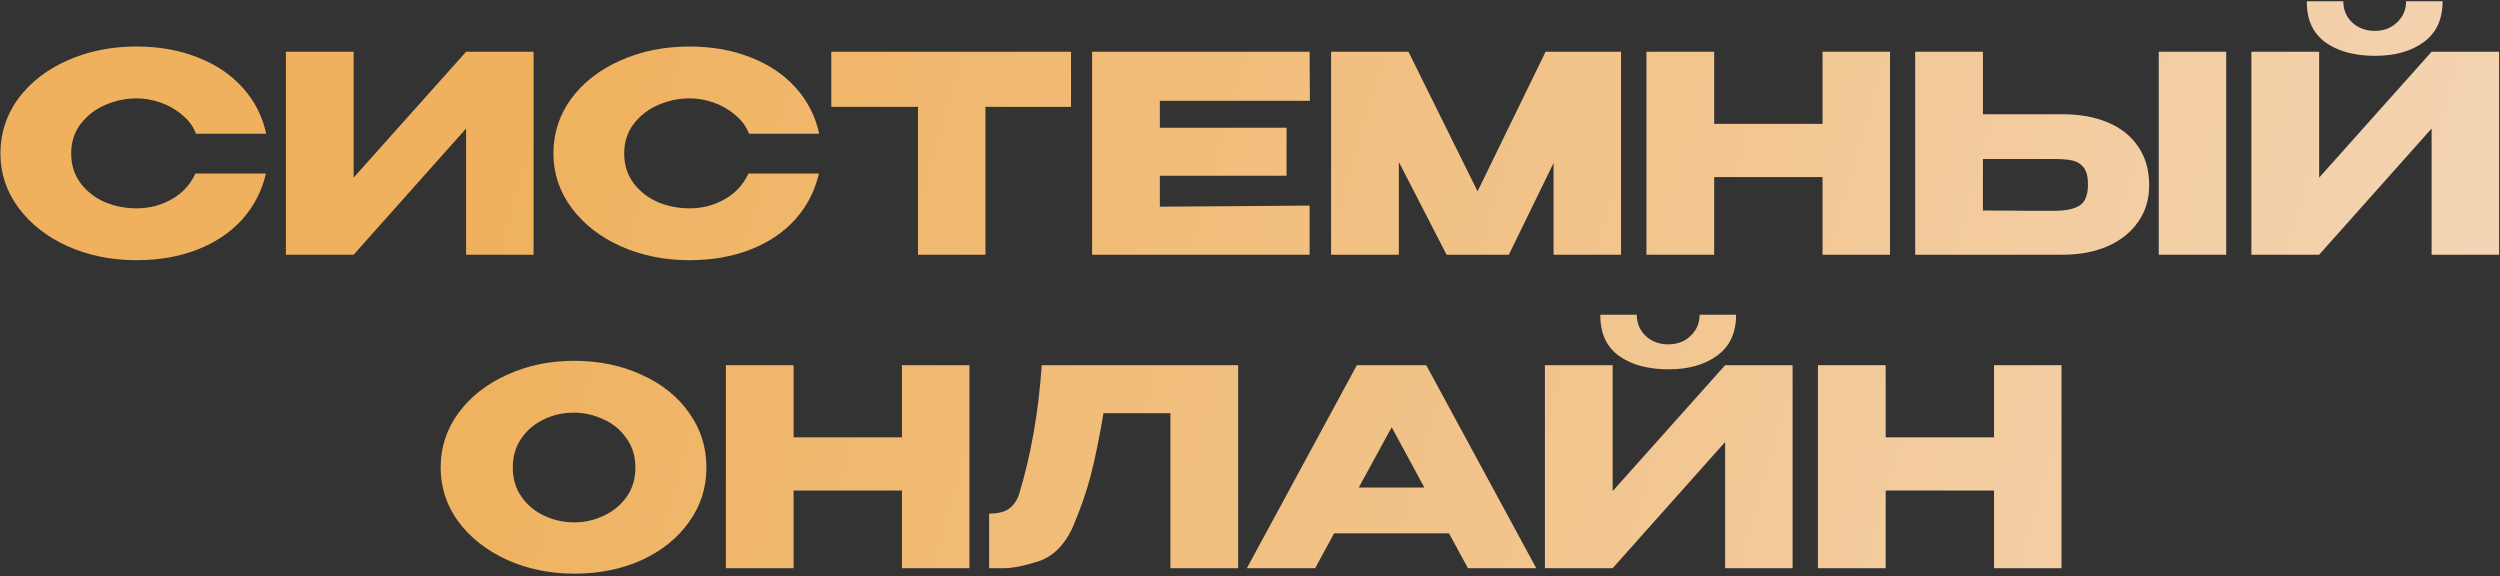 <?xml version="1.0" encoding="UTF-8"?> <svg xmlns="http://www.w3.org/2000/svg" width="638" height="147" viewBox="0 0 638 147" fill="none"><rect x="0" y="0" width="638" height="147" fill="#333333" stroke="none"/><path d="M0.107 39.17C0.107 33.99 1.624 29.323 4.657 25.17C7.737 21.017 11.914 17.773 17.187 15.44C22.507 13.06 28.387 11.87 34.827 11.87C40.614 11.87 45.84 12.803 50.507 14.67C55.174 16.49 59.001 19.08 61.987 22.44C64.974 25.753 66.957 29.65 67.937 34.13H50.017C49.317 32.263 48.127 30.653 46.447 29.3C44.814 27.9 42.97 26.85 40.917 26.15C38.864 25.45 36.857 25.1 34.897 25.1C32.144 25.1 29.46 25.66 26.847 26.78C24.28 27.9 22.18 29.533 20.547 31.68C18.96 33.78 18.167 36.277 18.167 39.17C18.167 42.063 18.96 44.583 20.547 46.73C22.134 48.83 24.187 50.44 26.707 51.56C29.274 52.633 32.004 53.17 34.897 53.17C38.117 53.17 41.081 52.4 43.787 50.86C46.541 49.32 48.571 47.127 49.877 44.28H67.867C66.841 48.713 64.834 52.61 61.847 55.97C58.861 59.283 55.057 61.85 50.437 63.67C45.817 65.49 40.614 66.4 34.827 66.4C28.434 66.4 22.577 65.21 17.257 62.83C11.984 60.45 7.807 57.183 4.727 53.03C1.647 48.877 0.107 44.257 0.107 39.17ZM90.249 13.2V45.33L118.949 13.2H136.169V65H118.949V32.8L90.249 65H72.959V13.2H90.249ZM141.234 39.17C141.234 33.99 142.75 29.323 145.784 25.17C148.864 21.017 153.04 17.773 158.314 15.44C163.634 13.06 169.514 11.87 175.954 11.87C181.74 11.87 186.967 12.803 191.634 14.67C196.3 16.49 200.127 19.08 203.114 22.44C206.1 25.753 208.084 29.65 209.064 34.13H191.144C190.444 32.263 189.254 30.653 187.574 29.3C185.94 27.9 184.097 26.85 182.044 26.15C179.99 25.45 177.984 25.1 176.024 25.1C173.27 25.1 170.587 25.66 167.974 26.78C165.407 27.9 163.307 29.533 161.674 31.68C160.087 33.78 159.294 36.277 159.294 39.17C159.294 42.063 160.087 44.583 161.674 46.73C163.26 48.83 165.314 50.44 167.834 51.56C170.4 52.633 173.13 53.17 176.024 53.17C179.244 53.17 182.207 52.4 184.914 50.86C187.667 49.32 189.697 47.127 191.004 44.28H208.994C207.967 48.713 205.96 52.61 202.974 55.97C199.987 59.283 196.184 61.85 191.564 63.67C186.944 65.49 181.74 66.4 175.954 66.4C169.56 66.4 163.704 65.21 158.384 62.83C153.11 60.45 148.934 57.183 145.854 53.03C142.774 48.877 141.234 44.257 141.234 39.17ZM212.147 27.2V13.2H273.327L212.147 27.2ZM273.327 13.2V27.27H251.487V65H234.267V27.27H212.147V13.2H273.327ZM328.332 44.84H295.992V52.75L334.212 52.47V65H278.702V13.2H334.212L334.282 25.73H295.992V32.59H328.332V44.84ZM413.685 13.2V65H396.465V41.62L385.055 65H369.165L356.985 41.34V65H339.695V13.2H359.435L377.075 48.83L394.435 13.2H413.685ZM437.46 31.61H465.11V13.2H482.33V65H465.11V45.19H437.46V65H420.17V13.2H437.46V31.61ZM526.341 29.16C530.774 29.16 534.648 29.86 537.961 31.26C541.274 32.66 543.841 34.713 545.661 37.42C547.528 40.127 548.461 43.37 548.461 47.15V47.43C548.461 50.883 547.528 53.94 545.661 56.6C543.841 59.26 541.251 61.337 537.891 62.83C534.578 64.277 530.751 65 526.411 65H488.751V13.2H506.041V29.16H526.341ZM550.911 65V13.2H568.131V65H550.911ZM524.241 53.8C527.134 53.8 529.281 53.357 530.681 52.47C532.128 51.583 532.851 49.787 532.851 47.08C532.851 45.167 532.501 43.743 531.801 42.81C531.101 41.877 530.168 41.27 529.001 40.99C527.834 40.71 526.248 40.57 524.241 40.57H524.171H506.041V53.73C511.548 53.73 515.398 53.753 517.591 53.8C519.831 53.8 521.348 53.8 522.141 53.8H524.241ZM606.128 14.25C600.902 14.25 596.678 13.107 593.458 10.82C590.238 8.487 588.652 4.987 588.698 0.32H598.008C598.008 2.467 598.755 4.263 600.248 5.71C601.788 7.157 603.725 7.88 606.058 7.88C608.345 7.88 610.235 7.157 611.728 5.71C613.268 4.263 614.038 2.467 614.038 0.32H623.348C623.348 4.94 621.738 8.417 618.518 10.75C615.345 13.083 611.215 14.25 606.128 14.25ZM591.848 45.33L620.548 13.2H637.768V65H620.548V32.8L591.848 65H574.558V13.2H591.848V45.33ZM146.473 92.08C152.866 92.08 158.629 93.27 163.763 95.65C168.943 97.983 172.979 101.227 175.873 105.38C178.813 109.487 180.283 114.13 180.283 119.31C180.283 124.443 178.813 129.063 175.873 133.17C172.979 137.277 168.966 140.52 163.833 142.9C158.699 145.233 152.936 146.4 146.543 146.4C140.383 146.4 134.689 145.233 129.463 142.9C124.236 140.52 120.083 137.277 117.003 133.17C113.969 129.017 112.453 124.397 112.453 119.31C112.453 114.177 113.969 109.533 117.003 105.38C120.083 101.227 124.213 97.983 129.393 95.65C134.619 93.27 140.313 92.08 146.473 92.08ZM146.543 133.31C149.156 133.31 151.653 132.75 154.033 131.63C156.459 130.51 158.419 128.9 159.913 126.8C161.406 124.7 162.153 122.203 162.153 119.31C162.153 116.417 161.383 113.92 159.843 111.82C158.349 109.673 156.389 108.063 153.963 106.99C151.536 105.87 149.016 105.31 146.403 105.31C143.743 105.31 141.223 105.87 138.843 106.99C136.463 108.11 134.526 109.743 133.033 111.89C131.586 113.99 130.863 116.463 130.863 119.31C130.863 122.203 131.609 124.7 133.103 126.8C134.596 128.9 136.533 130.51 138.913 131.63C141.339 132.75 143.883 133.31 146.543 133.31ZM202.528 111.61H230.178V93.2H247.398V145H230.178V125.19H202.528V145H185.238V93.2H202.528V111.61ZM315.979 93.2V145H298.689V105.45H281.609C280.582 111.563 279.509 116.813 278.389 121.2C277.269 125.54 275.682 130.09 273.629 134.85C271.529 139.283 268.589 142.107 264.809 143.32C261.075 144.487 258.135 145.047 255.989 145C253.889 145 252.699 145 252.419 145V131.07C254.659 131.07 256.362 130.65 257.529 129.81C258.695 128.923 259.535 127.71 260.049 126.17C263.082 116.277 265.019 105.287 265.859 93.2H315.979ZM392.05 145H374.62L369.79 136.11H340.46L335.63 145H318.2L346.27 93.2H363.98L392.05 145ZM355.16 109.02L346.76 124.42H363.49L355.16 109.02ZM425.832 94.25C420.605 94.25 416.382 93.107 413.162 90.82C409.942 88.487 408.355 84.987 408.402 80.32H417.712C417.712 82.467 418.458 84.263 419.952 85.71C421.492 87.157 423.428 87.88 425.762 87.88C428.048 87.88 429.938 87.157 431.432 85.71C432.972 84.263 433.742 82.467 433.742 80.32H443.052C443.052 84.94 441.442 88.417 438.222 90.75C435.048 93.083 430.918 94.25 425.832 94.25ZM411.552 125.33L440.252 93.2H457.472V145H440.252V112.8L411.552 145H394.262V93.2H411.552V125.33ZM481.226 111.61H508.876V93.2H526.096V145H508.876V125.19H481.226V145H463.936V93.2H481.226V111.61Z" fill="url(#paint0_linear_66_4844)"></path><defs><linearGradient id="paint0_linear_66_4844" x1="967.673" y1="502.994" x2="68.338" y2="245.98" gradientUnits="userSpaceOnUse"><stop stop-color="#F8F3FF"></stop><stop offset="1" stop-color="#EFB15D"></stop></linearGradient></defs></svg> 